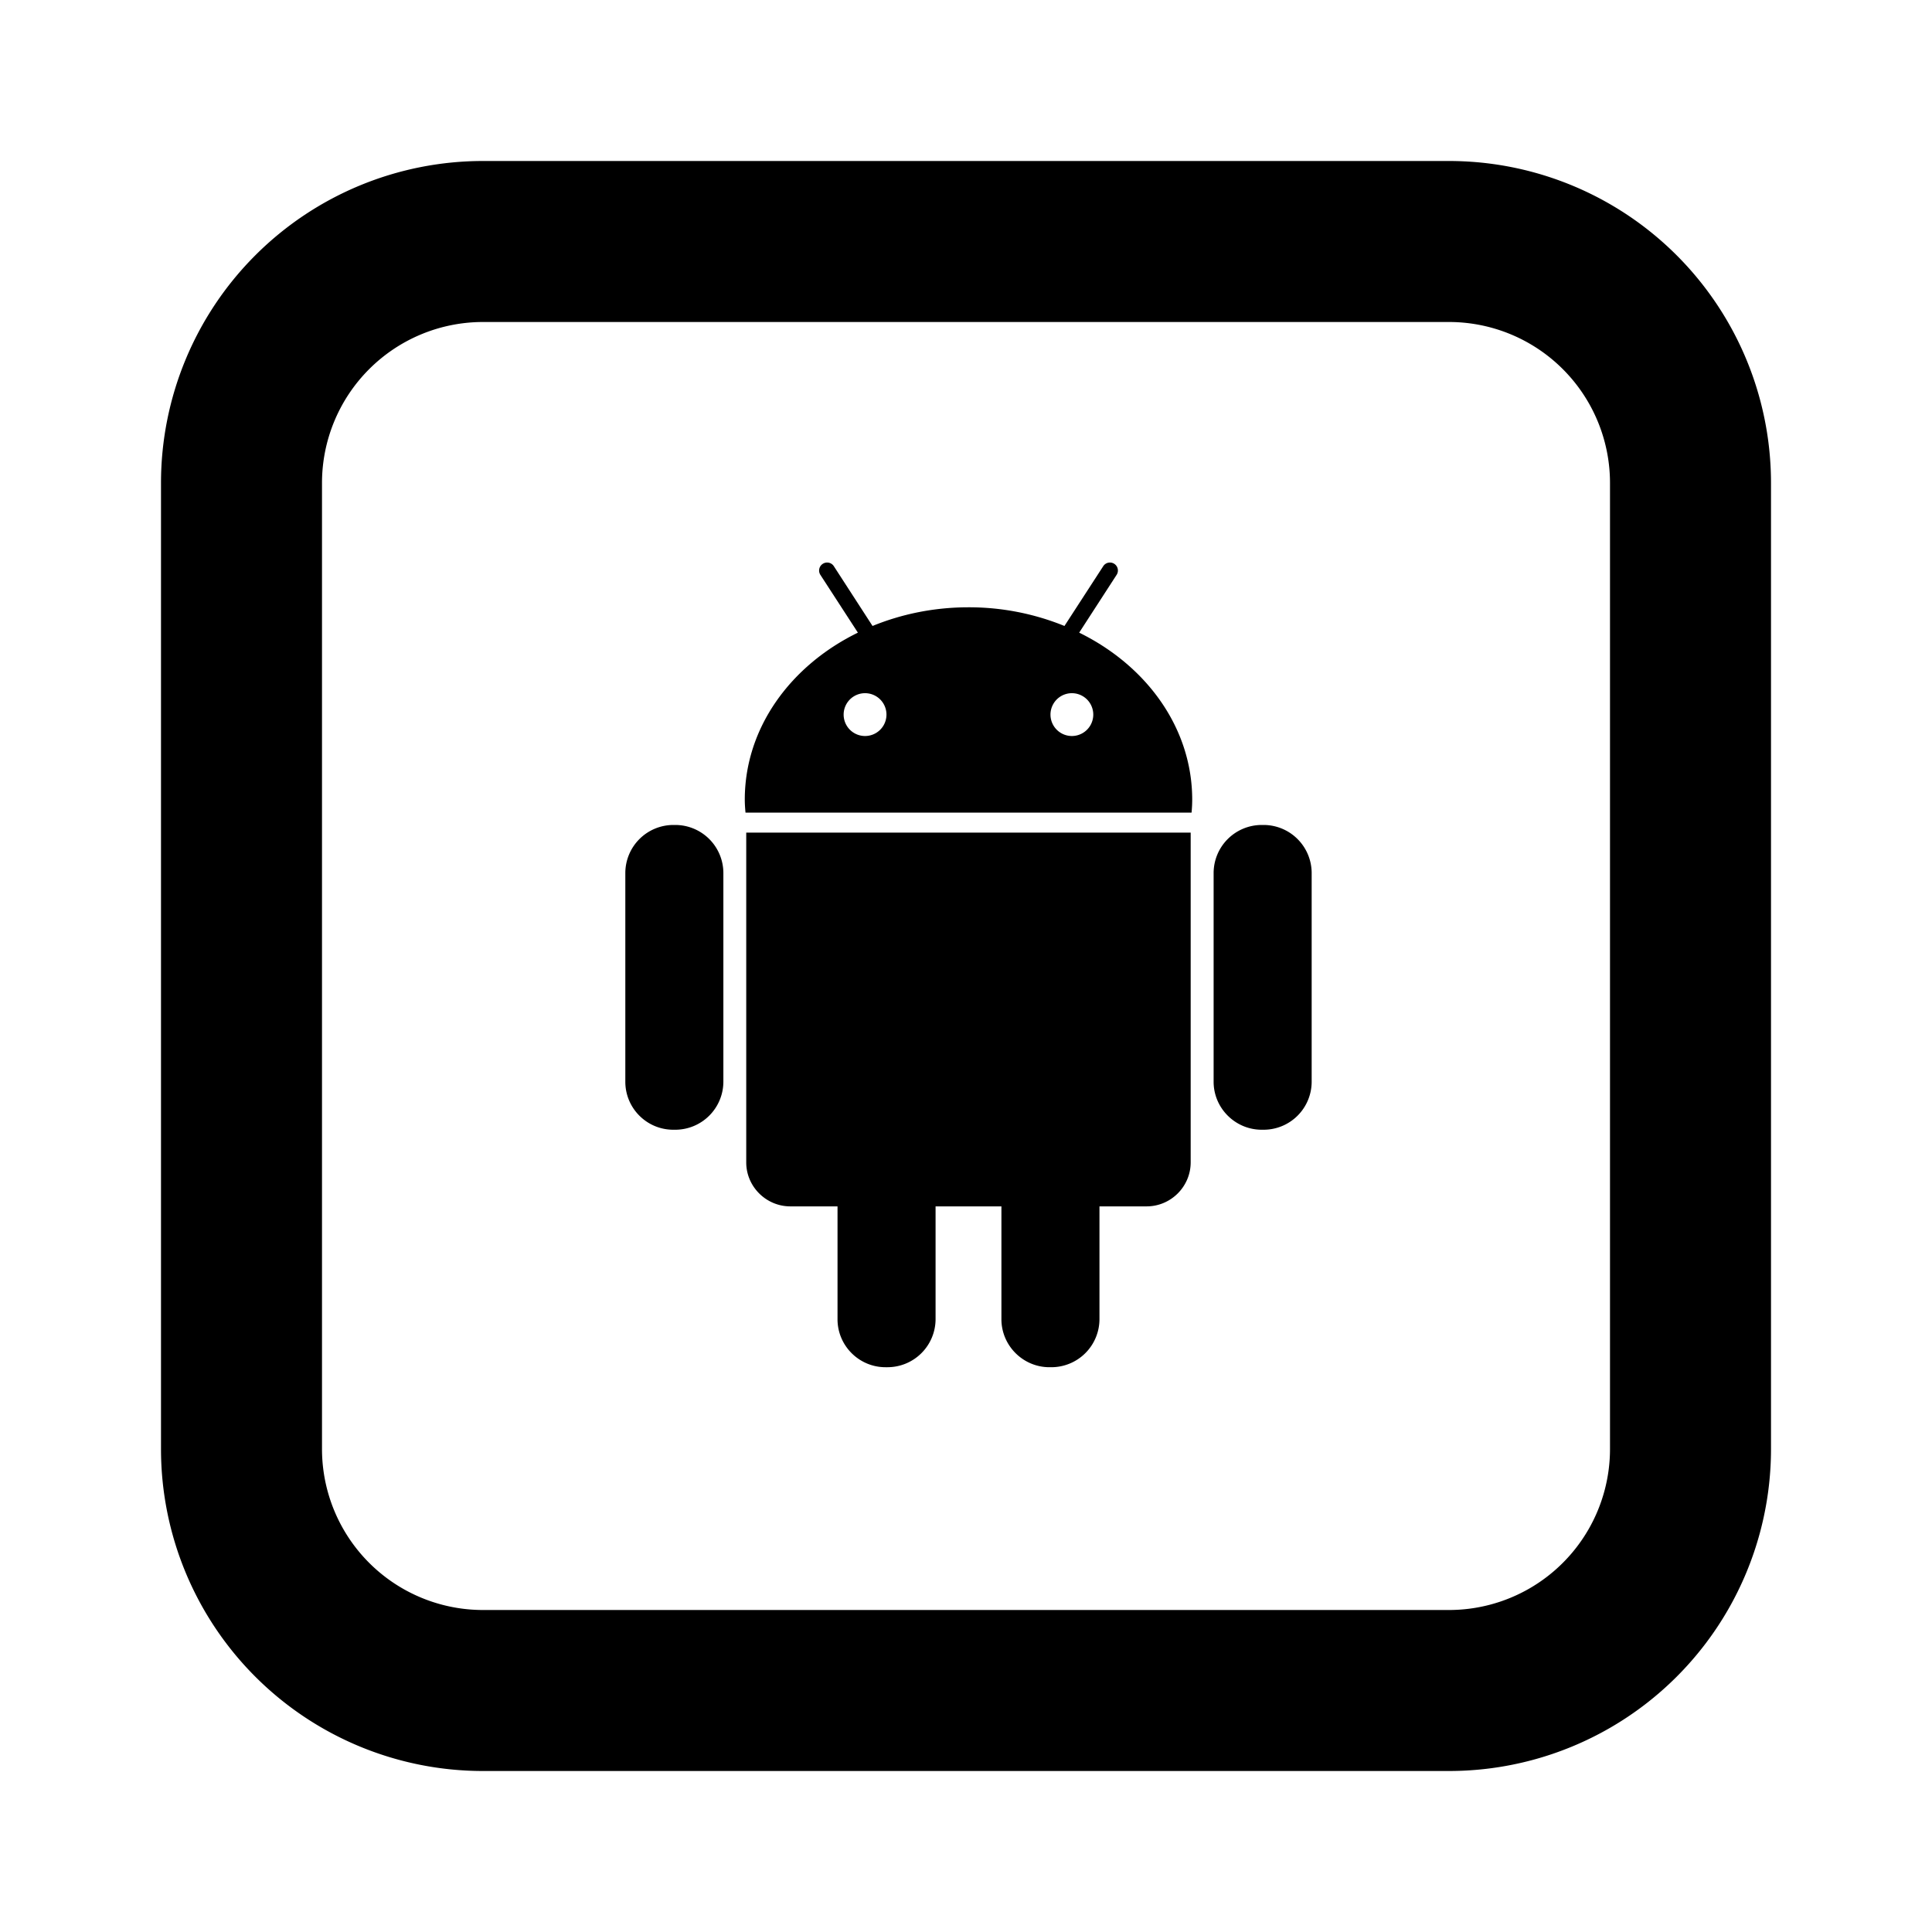 <svg xmlns="http://www.w3.org/2000/svg" viewBox="-2 -2 24 24" width="24" height="24" preserveAspectRatio="xMinYMin" class="jam jam-android-square"><path d='M6.39 8.248h-.026a.598.598 0 0 0-.596.596v2.594c0 .329.267.596.596.596h.026a.598.598 0 0 0 .596-.596V8.844a.598.598 0 0 0-.597-.596zM7.27 12.44c0 .3.247.546.548.546h.586v1.402c0 .329.268.596.596.596h.025a.598.598 0 0 0 .597-.596v-1.402h.818v1.402c0 .329.27.596.596.596h.026a.598.598 0 0 0 .596-.596v-1.402h.586c.3 0 .547-.245.547-.547V8.343H7.27v4.096zM11.406 5.859l.465-.718a.099.099 0 1 0-.166-.108l-.482.743a3.142 3.142 0 0 0-1.192-.232c-.427 0-.83.084-1.192.232l-.481-.743a.099.099 0 0 0-.137-.029.099.099 0 0 0-.03.137l.466.718c-.839.41-1.405 1.185-1.405 2.074 0 .055.004.109.009.162h5.541c.005-.053.008-.107.008-.162 0-.889-.566-1.663-1.404-2.074zm-2.66 1.284a.266.266 0 1 1 0-.532.266.266 0 0 1 0 .532zm2.57 0a.266.266 0 1 1-.001-.532.266.266 0 0 1 0 .532zM13.698 8.248h-.025a.598.598 0 0 0-.597.596v2.594c0 .329.27.596.597.596h.025a.597.597 0 0 0 .596-.596V8.844a.598.598 0 0 0-.596-.596z'/><path d='M4 2a2 2 0 0 0-2 2v12a2 2 0 0 0 2 2h12a2 2 0 0 0 2-2V4a2 2 0 0 0-2-2H4zm0-2h12a4 4 0 0 1 4 4v12a4 4 0 0 1-4 4H4a4 4 0 0 1-4-4V4a4 4 0 0 1 4-4z'/></svg>